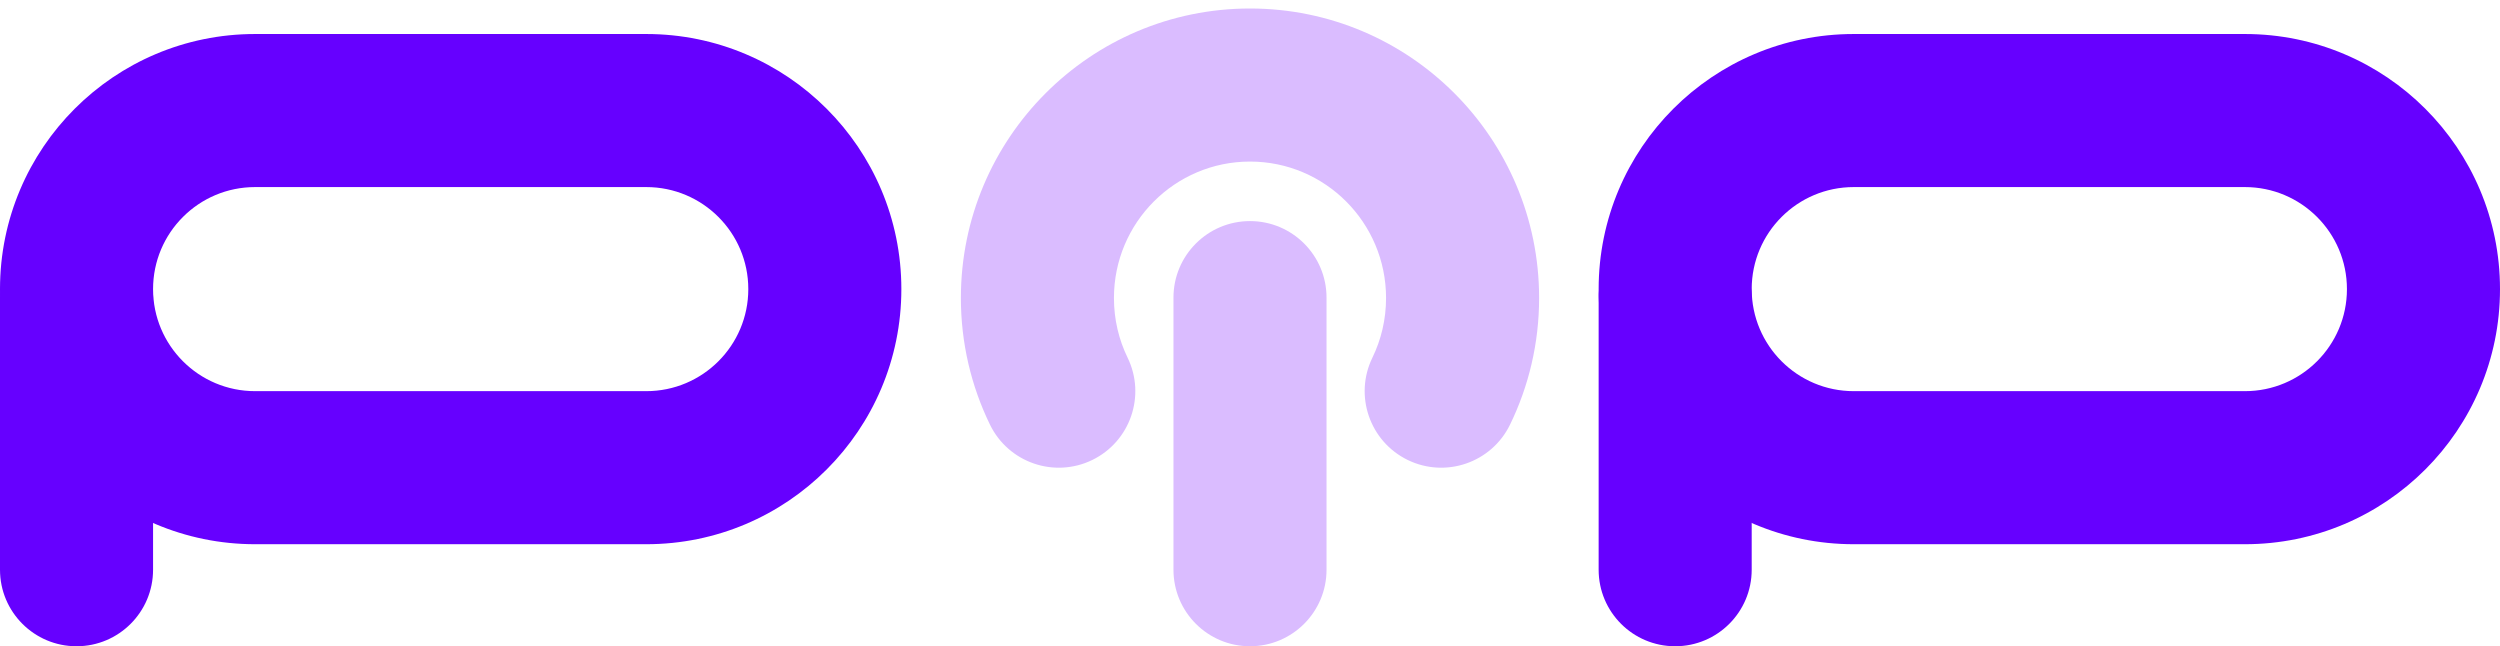 <svg width="147" height="38" viewBox="0 0 147 38" fill="none" xmlns="http://www.w3.org/2000/svg">
<path fill-rule="evenodd" clip-rule="evenodd" d="M38 11H15C11.686 11 9 13.686 9 17C9 20.314 11.686 23 15 23H38C41.314 23 44 20.314 44 17C44 13.686 41.314 11 38 11ZM15 2C6.716 2 0 8.716 0 17C0 25.284 6.716 32 15 32H38C46.284 32 53 25.284 53 17C53 8.716 46.284 2 38 2H15Z" fill="#6600FF"/>
<path fill-rule="evenodd" clip-rule="evenodd" d="M-2.36042e-07 33.5C-1.05679e-07 35.985 2.015 38 4.5 38C6.985 38 9 35.985 9 33.5L9 17.5C9 15.015 6.985 13 4.5 13C2.015 13 -1.20566e-06 15.015 -1.0753e-06 17.5L-2.36042e-07 33.5Z" fill="#6600FF"/>
<path fill-rule="evenodd" clip-rule="evenodd" d="M94 33.5C94 35.985 96.015 38 98.5 38C100.985 38 103 35.985 103 33.5L103 17.5C103 15.015 100.985 13 98.5 13C96.015 13 94 15.015 94 17.5L94 33.5Z" fill="#6600FF"/>
<path fill-rule="evenodd" clip-rule="evenodd" d="M132 11H109C105.686 11 103 13.686 103 17C103 20.314 105.686 23 109 23H132C135.314 23 138 20.314 138 17C138 13.686 135.314 11 132 11ZM109 2C100.716 2 94 8.716 94 17C94 25.284 100.716 32 109 32H132C140.284 32 147 25.284 147 17C147 8.716 140.284 2 132 2H109Z" fill="#6600FF"/>
<path fill-rule="evenodd" clip-rule="evenodd" d="M69 33.5C69 35.985 71.015 38 73.5 38C75.985 38 78 35.985 78 33.5L78 17.5C78 15.015 75.985 13 73.5 13C71.015 13 69 15.015 69 17.5L69 33.5Z" fill="#DABCFF"/>
<path fill-rule="evenodd" clip-rule="evenodd" d="M73.5 9.5C69.089 9.5 65.5 13.084 65.5 17.522C65.5 18.79 65.79 19.977 66.303 21.032C67.39 23.266 66.46 25.959 64.225 27.047C61.99 28.134 59.297 27.203 58.21 24.968C57.113 22.714 56.5 20.183 56.5 17.522C56.5 8.128 64.104 0.5 73.5 0.5C82.896 0.5 90.5 8.128 90.5 17.522C90.5 20.183 89.887 22.714 88.79 24.968C87.703 27.203 85.01 28.134 82.775 27.047C80.54 25.959 79.61 23.266 80.697 21.032C81.21 19.977 81.5 18.79 81.5 17.522C81.5 13.084 77.911 9.5 73.5 9.5Z" fill="#DABCFF"/>
</svg>
